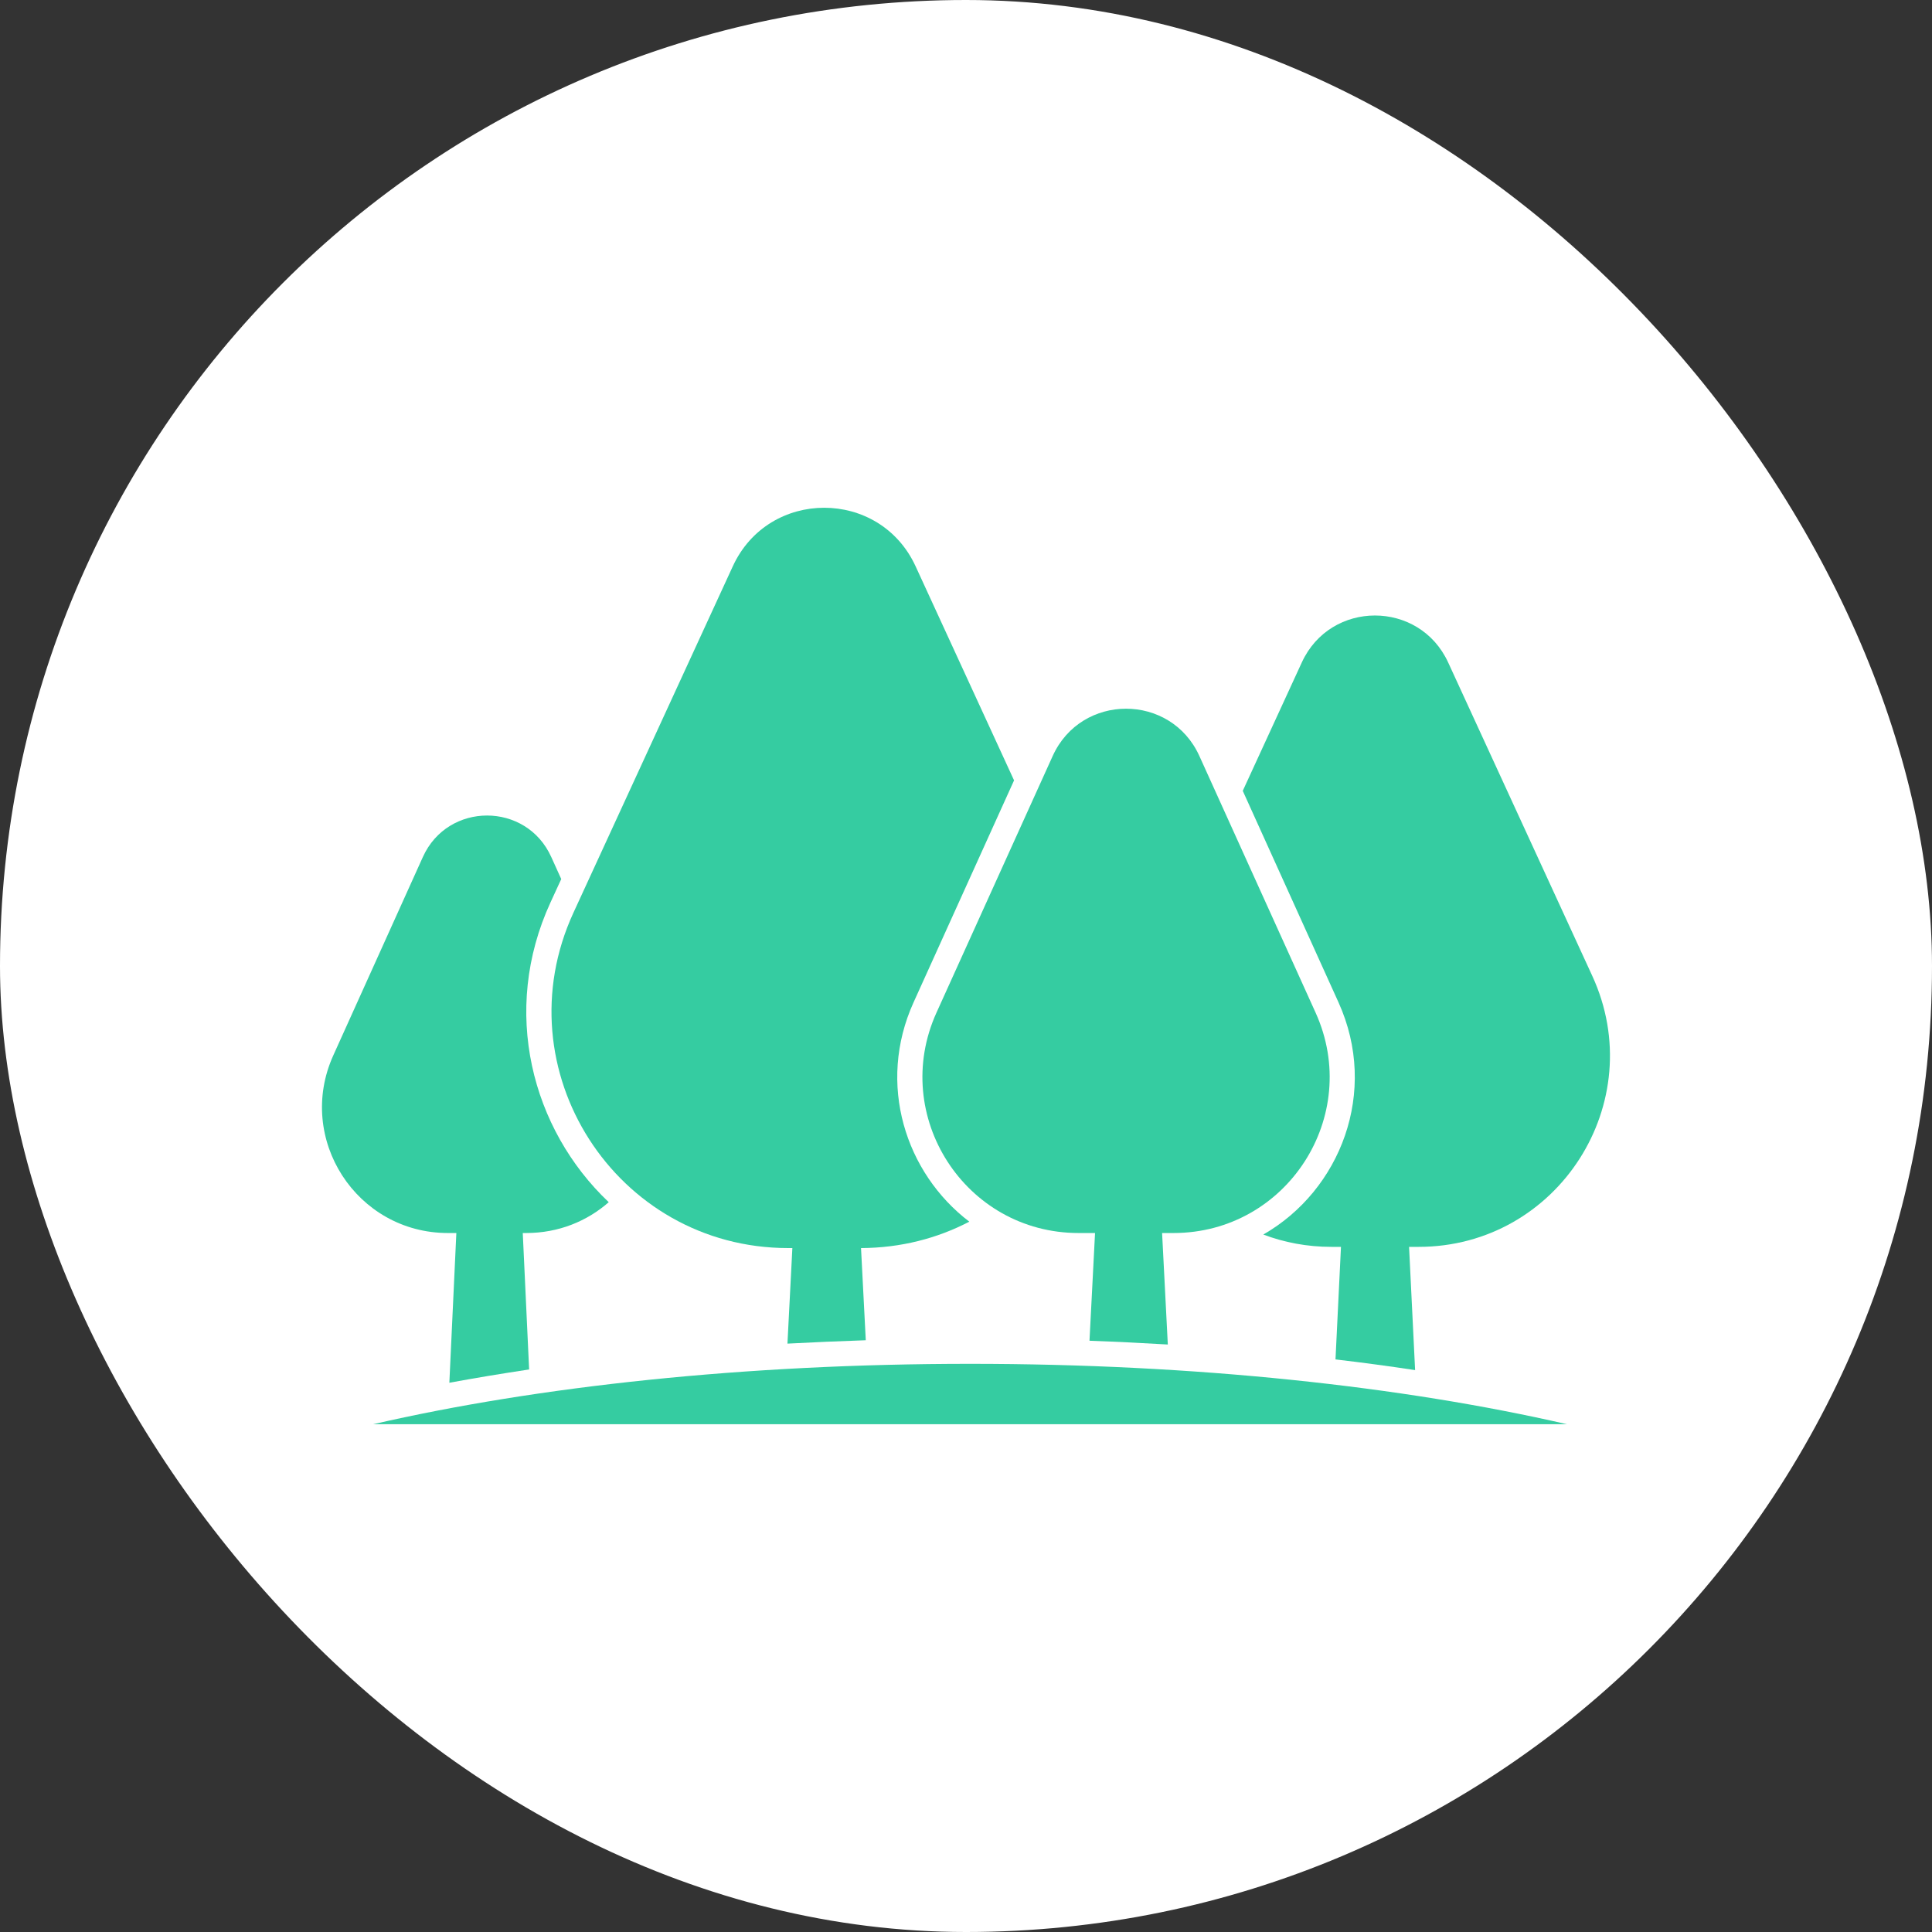 <svg width="24" height="24" viewBox="0 0 24 24" fill="none" xmlns="http://www.w3.org/2000/svg">
<rect x="0" y="0" width="24" height="24" fill="#333333" stroke="none"/>
<rect width="24" height="24" rx="12" fill="white"/>
<path fill-rule="evenodd" clip-rule="evenodd" d="M17.989 8.228C17.631 7.452 16.529 7.452 16.172 8.228L15.438 9.824L16.627 12.451C17.131 13.564 16.65 14.788 15.693 15.336C15.953 15.434 16.237 15.489 16.538 15.489H16.658L16.59 16.887C16.927 16.927 17.257 16.971 17.579 17.02L17.504 15.489H17.622C19.354 15.489 20.504 13.694 19.779 12.121L17.989 8.228Z" fill="#35CCA1"/>
<path fill-rule="evenodd" clip-rule="evenodd" d="M13.077 9.391C13.432 8.608 14.544 8.608 14.899 9.391L16.343 12.58C16.924 13.863 15.986 15.317 14.578 15.317H14.436L14.507 16.702C14.187 16.683 13.862 16.667 13.534 16.655L13.603 15.317H13.398C11.99 15.317 11.053 13.863 11.633 12.58L13.077 9.391Z" fill="#35CCA1"/>
<path fill-rule="evenodd" clip-rule="evenodd" d="M11.374 7.035C10.928 6.065 9.549 6.065 9.103 7.035L7.123 11.339C6.228 13.285 7.649 15.504 9.792 15.504H9.843L9.782 16.691C10.102 16.674 10.427 16.66 10.755 16.649L10.696 15.504C11.189 15.502 11.645 15.383 12.041 15.176C11.249 14.573 10.889 13.466 11.349 12.451L12.597 9.694L11.374 7.035Z" fill="#35CCA1"/>
<path fill-rule="evenodd" clip-rule="evenodd" d="M6.839 11.209L6.972 10.92L6.848 10.646C6.538 9.959 5.563 9.959 5.253 10.646L4.14 13.111C3.673 14.146 4.429 15.317 5.564 15.317H5.669L5.582 17.177C5.903 17.118 6.234 17.063 6.573 17.012L6.494 15.317H6.537C6.939 15.317 7.293 15.17 7.562 14.934C6.604 14.027 6.218 12.558 6.839 11.209Z" fill="#35CCA1"/>
<path fill-rule="evenodd" clip-rule="evenodd" d="M4.636 17.692H19.465C17.422 17.222 14.848 16.942 12.051 16.942C9.254 16.942 6.679 17.222 4.636 17.692Z" fill="#35CCA1"/>
</svg>
